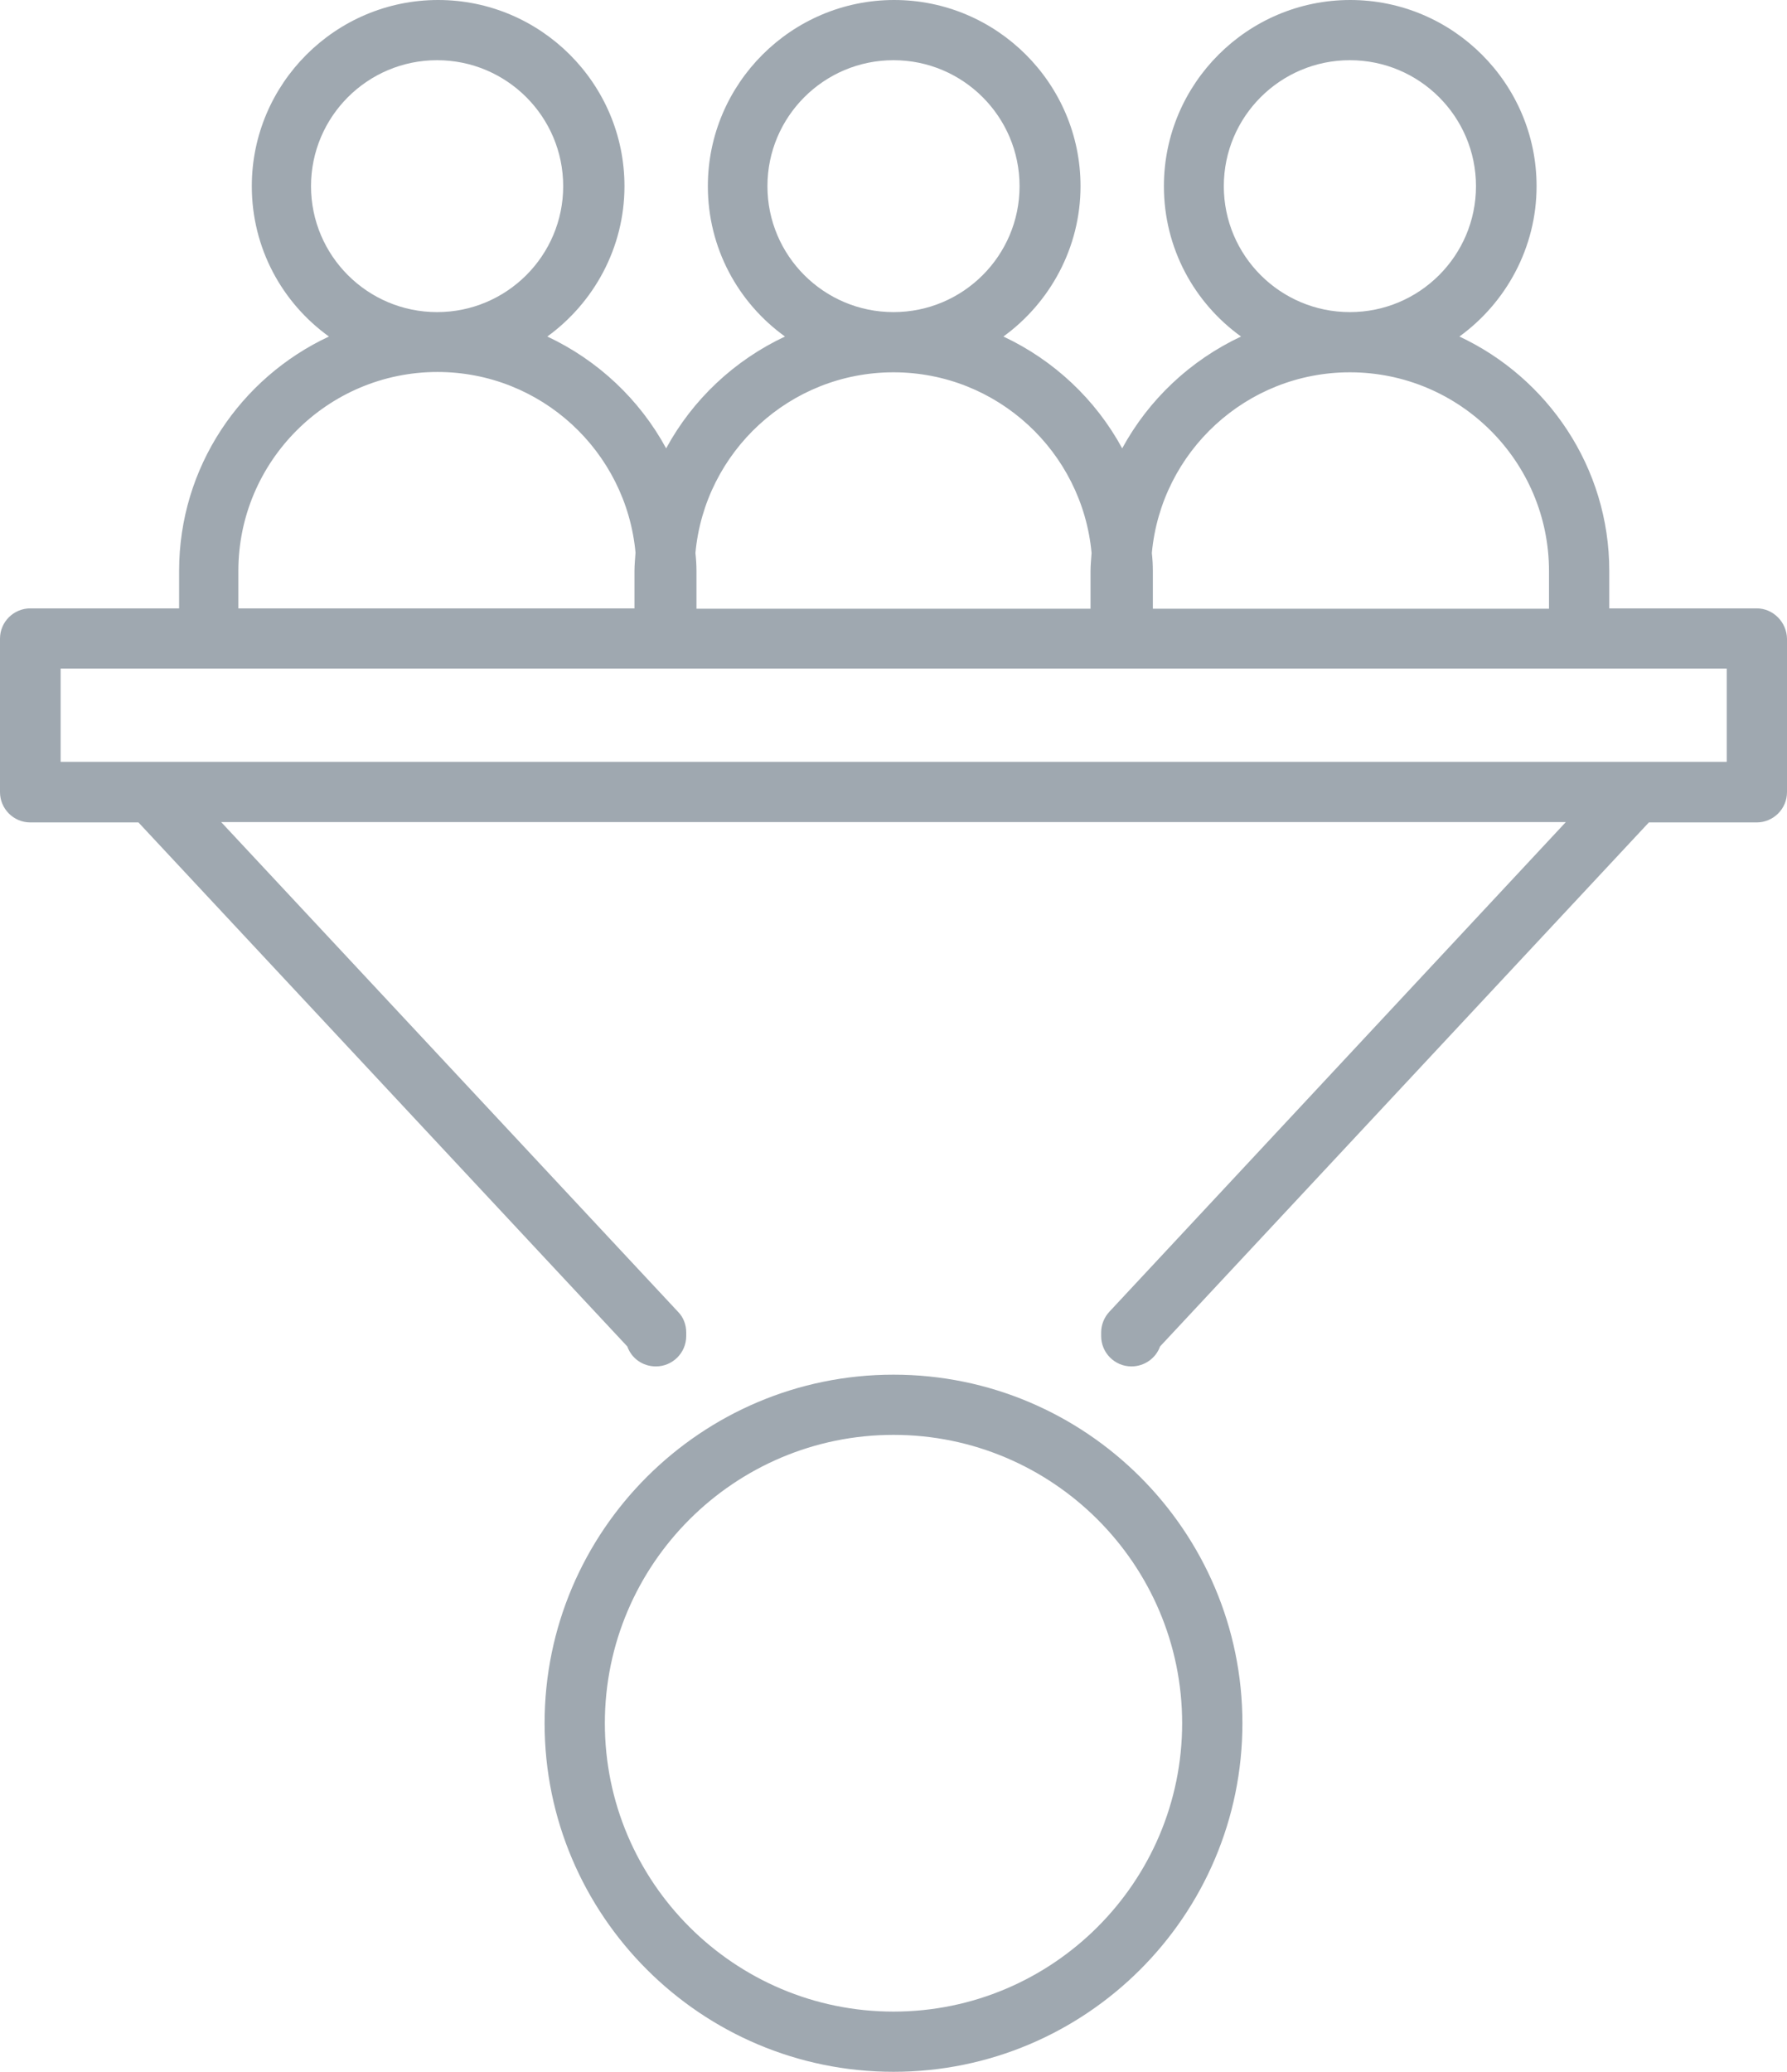 <?xml version="1.0" encoding="UTF-8"?> <svg xmlns="http://www.w3.org/2000/svg" width="44" height="51" viewBox="0 0 44 51" fill="none"> <path d="M43.254 14.976H39.624V14.053C39.624 11.503 38.106 9.301 35.934 8.284C37.079 7.454 37.834 6.099 37.834 4.583C37.834 2.058 35.773 0 33.246 0C30.719 0 28.658 2.058 28.658 4.583C28.658 6.107 29.404 7.454 30.557 8.284C29.311 8.869 28.285 9.834 27.631 11.037C26.978 9.834 25.952 8.869 24.706 8.284C25.85 7.454 26.605 6.099 26.605 4.583C26.605 2.058 24.544 0 22.017 0C19.49 0 17.429 2.058 17.429 4.583C17.429 6.107 18.175 7.454 19.328 8.284C18.082 8.869 17.055 9.834 16.402 11.037C15.749 9.834 14.723 8.869 13.476 8.284C14.621 7.454 15.376 6.099 15.376 4.583C15.376 2.058 13.315 0 10.788 0C8.261 0 6.2 2.058 6.2 4.583C6.2 6.107 6.946 7.454 8.099 8.284C5.92 9.301 4.41 11.503 4.41 14.053V14.976H0.746C0.339 14.976 0 15.306 0 15.721V19.499C0 19.906 0.331 20.245 0.746 20.245H3.409L15.446 33.145C15.547 33.432 15.819 33.636 16.15 33.636C16.557 33.636 16.896 33.305 16.896 32.89V32.797C16.896 32.611 16.828 32.425 16.692 32.289L5.445 20.236H38.555L27.316 32.289C27.189 32.425 27.113 32.611 27.113 32.797V32.89C27.113 33.297 27.443 33.636 27.859 33.636C28.181 33.636 28.461 33.432 28.563 33.145L40.599 20.245H43.254C43.661 20.245 44 19.914 44 19.499V15.721C43.992 15.315 43.661 14.976 43.254 14.976ZM30.133 4.583C30.133 2.872 31.524 1.482 33.237 1.482C34.951 1.482 36.342 2.872 36.342 4.583C36.342 6.294 34.951 7.683 33.237 7.683C31.524 7.683 30.133 6.294 30.133 4.583ZM33.237 9.165C35.943 9.165 38.14 11.359 38.14 14.061V14.985H28.386V14.061C28.386 13.909 28.378 13.765 28.361 13.612C28.59 11.122 30.685 9.165 33.237 9.165ZM18.896 4.583C18.896 2.872 20.287 1.482 22 1.482C23.713 1.482 25.104 2.872 25.104 4.583C25.104 6.294 23.713 7.683 22 7.683C20.287 7.683 18.896 6.294 18.896 4.583ZM22 9.165C24.553 9.165 26.648 11.122 26.877 13.612C26.868 13.756 26.851 13.909 26.851 14.061V14.985H17.149V14.061C17.149 13.909 17.14 13.765 17.123 13.612C17.352 11.122 19.447 9.165 22 9.165ZM7.658 4.583C7.658 2.872 9.049 1.482 10.762 1.482C12.476 1.482 13.867 2.872 13.867 4.583C13.867 6.294 12.476 7.683 10.762 7.683C9.049 7.683 7.658 6.294 7.658 4.583ZM5.869 14.053C5.869 11.359 8.066 9.157 10.771 9.157C13.324 9.157 15.419 11.113 15.648 13.604C15.639 13.748 15.622 13.9 15.622 14.053V14.976H5.869V14.053ZM1.493 18.754V16.458H42.516V18.754H1.493Z" fill="#9FA8B0"></path> <path d="M22 33.839C17.267 33.839 13.409 37.684 13.409 42.419C13.409 47.146 17.259 51 22 51C26.741 51 30.591 47.154 30.591 42.419C30.591 37.693 26.741 33.839 22 33.839ZM22 49.518C18.082 49.518 14.893 46.333 14.893 42.419C14.893 38.506 18.082 35.321 22 35.321C25.918 35.321 29.107 38.506 29.107 42.419C29.107 46.333 25.918 49.518 22 49.518Z" fill="#9FA8B0"></path> </svg> 